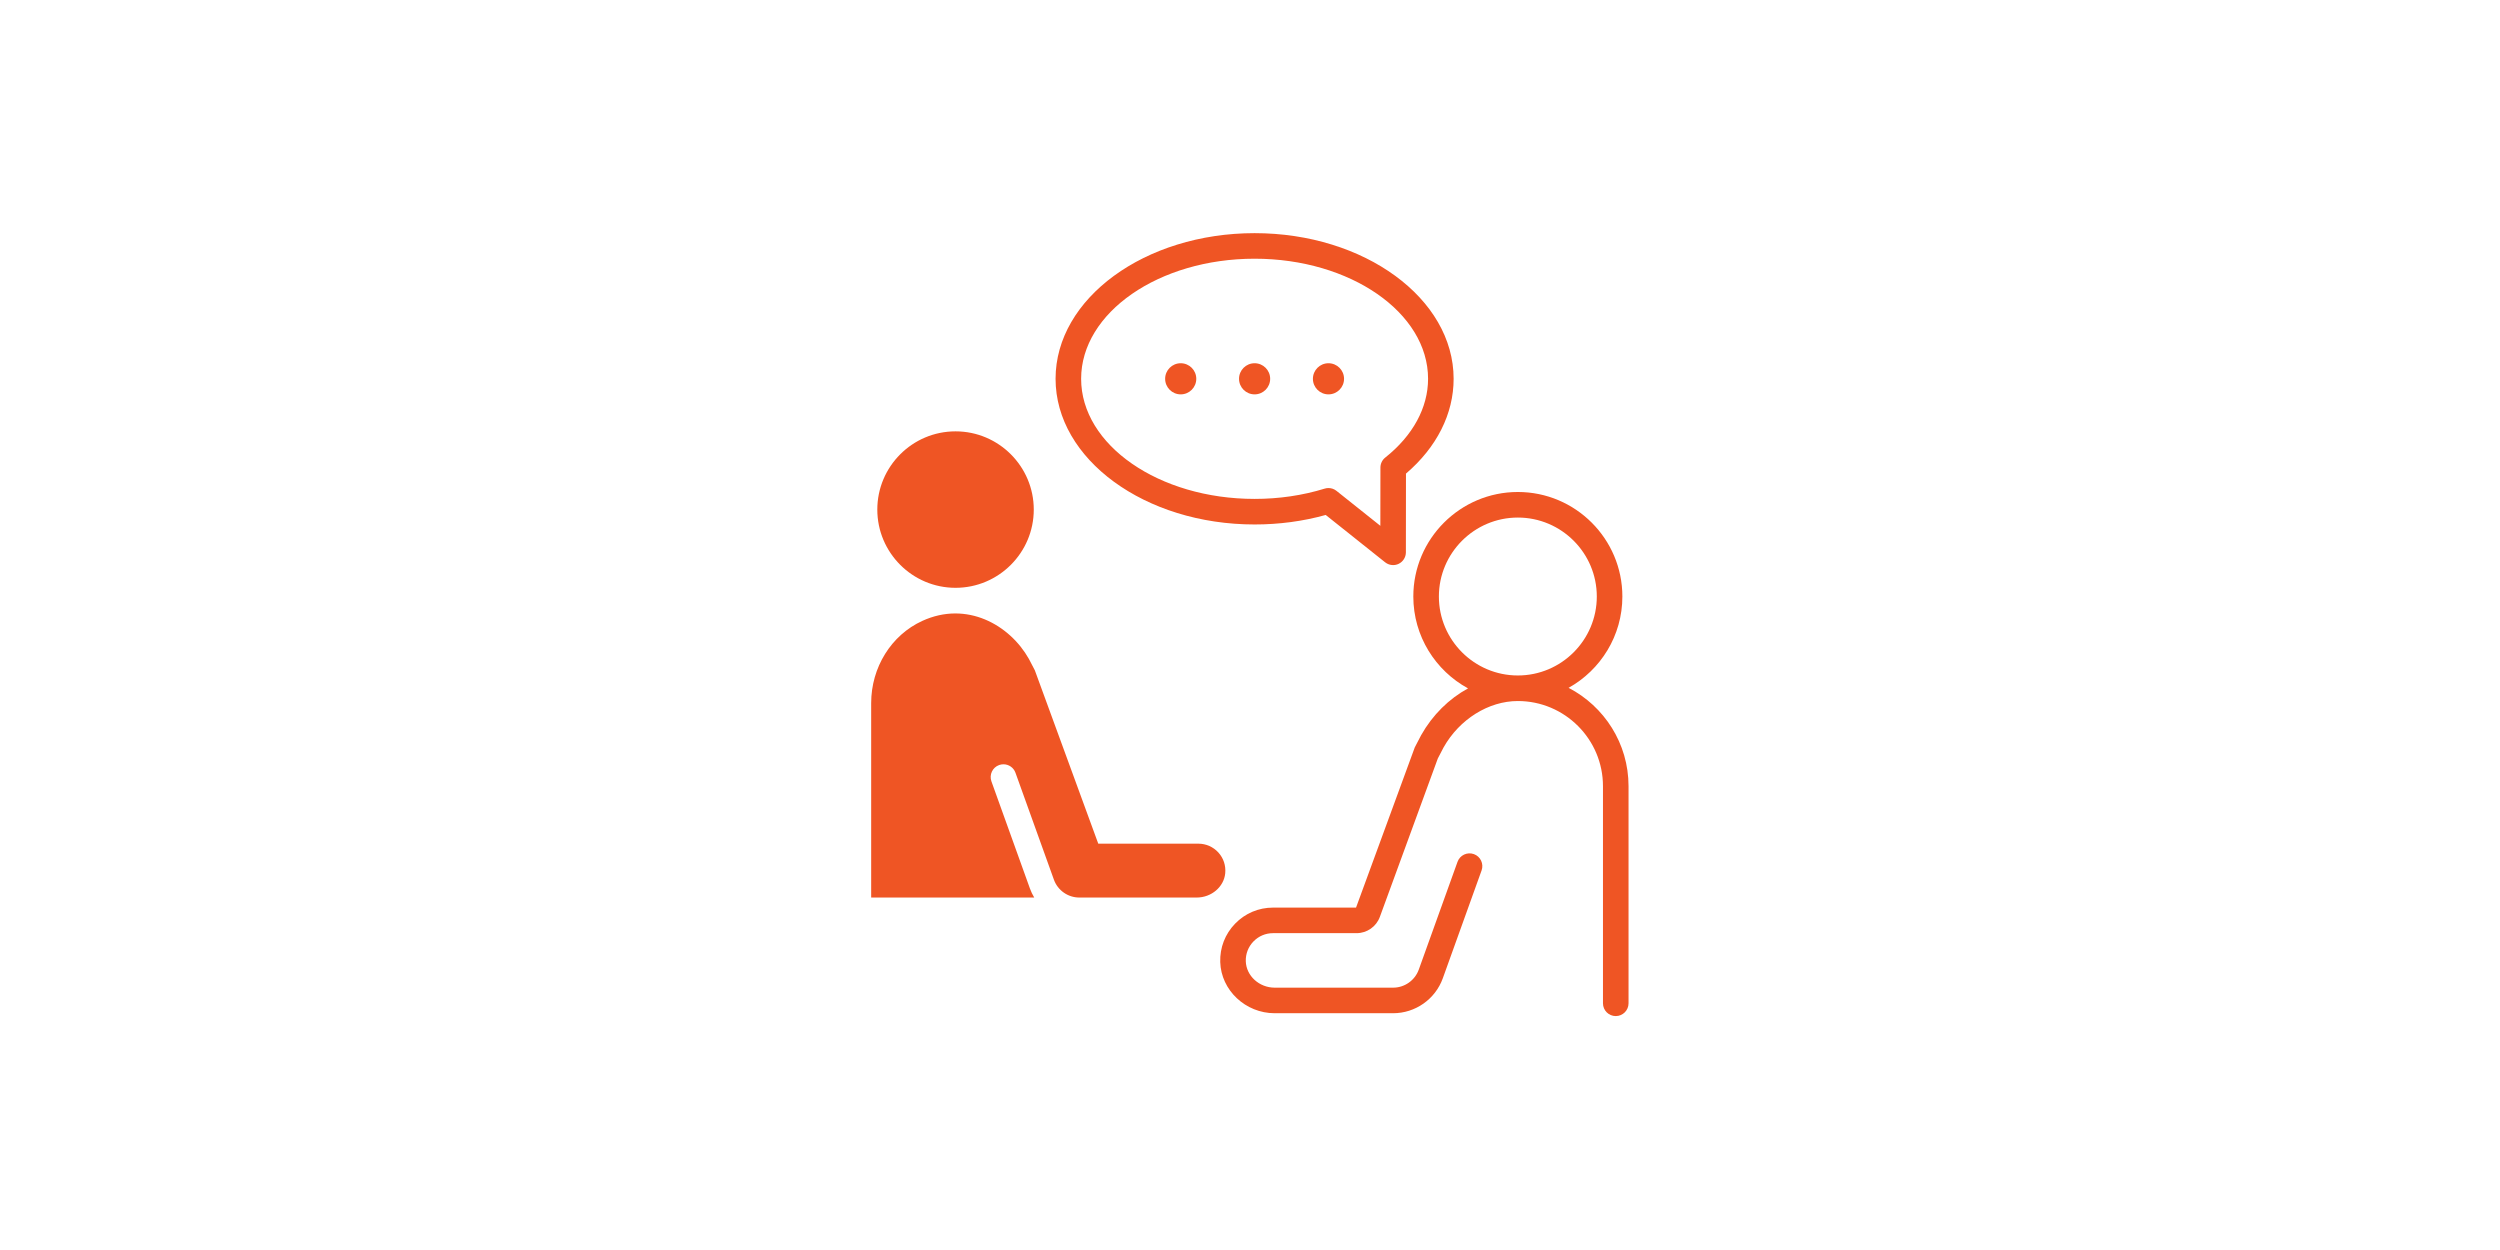 <svg xmlns="http://www.w3.org/2000/svg" xmlns:xlink="http://www.w3.org/1999/xlink" width="6912" zoomAndPan="magnify" viewBox="0 0 5184 2592" height="3456" preserveAspectRatio="xMidYMid meet" version="1.2"><defs><clipPath id="64a00f0df2"><path d="M 2188 483.57 L 3015 483.57 L 3015 1172 L 2188 1172 Z M 2188 483.57 "/></clipPath></defs><g id="cdb6025f09"><path style=" stroke:none;fill-rule:nonzero;fill:#ef5524;fill-opacity:1;" d="M 2983.672 1236.938 C 2983.672 1146.645 3057.125 1073.207 3147.418 1073.207 C 3237.676 1073.207 3311.129 1146.645 3311.129 1236.938 C 3311.129 1327.211 3237.676 1400.664 3147.418 1400.664 C 3057.125 1400.664 2983.672 1327.211 2983.672 1236.938 Z M 3252.633 1426.301 C 3319.074 1389.242 3364.137 1318.262 3364.137 1236.938 C 3364.137 1117.426 3266.91 1020.199 3147.418 1020.199 C 3027.895 1020.199 2930.664 1117.426 2930.664 1236.938 C 2930.664 1319.074 2976.602 1390.691 3044.137 1427.441 C 3004.828 1448.805 2970.758 1482.105 2946.895 1524.418 L 2933.668 1549.789 L 2811.883 1882.012 L 2639.75 1882.012 C 2609.879 1882.012 2581.965 1893.816 2561.164 1915.27 C 2540.348 1936.707 2529.398 1964.977 2530.289 1994.875 C 2532.031 2053.402 2582.703 2101.027 2643.242 2101.027 L 2888.77 2101.027 C 2934.824 2101.027 2976.23 2071.91 2991.809 2028.562 L 3072.203 1804.977 C 3077.16 1791.203 3070.012 1776.023 3056.238 1771.07 C 3042.465 1766.141 3027.285 1773.273 3022.332 1787.047 L 2941.953 2010.633 C 2933.891 2033 2912.527 2048.02 2888.77 2048.02 L 2643.242 2048.02 C 2611.078 2048.02 2584.184 2023.473 2583.266 1993.277 C 2582.793 1977.832 2588.457 1963.23 2599.184 1952.18 C 2609.941 1941.098 2624.336 1935.004 2639.75 1935.004 L 2813.066 1935.004 C 2834.531 1935.004 2853.883 1921.469 2861.234 1901.332 L 2981.453 1572.766 L 2993.48 1549.703 C 3026.371 1491.352 3086.805 1453.656 3147.418 1453.656 C 3244.734 1453.656 3323.926 1532.867 3323.926 1630.199 L 3323.926 2080.434 C 3323.926 2095.078 3335.809 2106.945 3350.438 2106.945 C 3365.07 2106.945 3376.934 2095.078 3376.934 2080.434 L 3376.934 1630.199 C 3376.934 1541.551 3326.383 1464.531 3252.633 1426.301 "/><path style=" stroke:none;fill-rule:nonzero;fill:#ef5524;fill-opacity:1;" d="M 1981.391 1218.887 C 2070.836 1218.887 2143.625 1146.113 2143.625 1056.668 C 2143.625 967.207 2070.836 894.449 1981.391 894.449 C 1891.957 894.449 1819.184 967.207 1819.184 1056.668 C 1819.184 1146.113 1891.957 1218.887 1981.391 1218.887 "/><path style=" stroke:none;fill-rule:nonzero;fill:#ef5524;fill-opacity:1;" d="M 2526.398 1767.738 C 2515.82 1756.098 2500.758 1749.438 2485.062 1749.438 L 2277.363 1749.438 L 2145.828 1389.938 L 2133.504 1366.297 C 2093.621 1295.582 2004.559 1245.293 1912.434 1287.516 C 1848.062 1317.004 1806.461 1383.918 1806.461 1457.977 L 1806.461 1861.137 L 2144.57 1861.137 C 2140.992 1855.188 2137.957 1848.828 2135.562 1842.141 L 2055.82 1620.285 C 2050.863 1606.527 2058.008 1591.332 2071.77 1586.391 C 2074.742 1585.328 2077.758 1584.824 2080.75 1584.824 C 2091.621 1584.824 2101.801 1591.539 2105.676 1602.371 L 2185.418 1824.195 C 2193.379 1846.297 2214.52 1861.137 2237.996 1861.137 L 2481.496 1861.137 C 2511.973 1861.137 2537.938 1839.047 2540.629 1810.867 C 2542.168 1794.844 2537.109 1779.531 2526.398 1767.738 "/><g clip-rule="nonzero" clip-path="url(#64a00f0df2)"><path style=" stroke:none;fill-rule:nonzero;fill:#ef5524;fill-opacity:1;" d="M 2601.535 536.457 C 2799.883 536.457 2961.246 648.184 2961.246 785.488 C 2961.246 845.316 2929.719 903.324 2872.465 948.801 C 2866.133 953.816 2862.465 961.453 2862.449 969.516 L 2862.301 1090.34 L 2771.242 1017.773 C 2766.492 1013.984 2760.648 1012.004 2754.73 1012.004 C 2752.113 1012.004 2749.48 1012.387 2746.922 1013.188 C 2701 1027.344 2652.09 1034.535 2601.535 1034.535 C 2403.191 1034.535 2241.828 922.824 2241.828 785.488 C 2241.828 648.184 2403.191 536.457 2601.535 536.457 Z M 2601.535 1087.543 C 2652.473 1087.543 2701.988 1080.898 2748.977 1067.809 L 2872.227 1166.012 C 2877.008 1169.812 2882.852 1171.781 2888.738 1171.781 C 2892.66 1171.781 2896.578 1170.922 2900.234 1169.164 C 2909.391 1164.754 2915.219 1155.492 2915.25 1145.316 L 2915.426 982.059 C 2979.281 927.484 3014.238 858.113 3014.238 785.488 C 3014.238 618.949 2829.117 483.461 2601.535 483.461 C 2373.957 483.461 2188.82 618.949 2188.82 785.488 C 2188.82 952.043 2373.957 1087.543 2601.535 1087.543 "/></g><path style=" stroke:none;fill-rule:nonzero;fill:#ef5524;fill-opacity:1;" d="M 2448.328 817.77 C 2466.152 817.77 2480.609 803.316 2480.609 785.488 C 2480.609 767.66 2466.152 753.207 2448.328 753.207 C 2430.5 753.207 2416.047 767.66 2416.047 785.488 C 2416.047 803.316 2430.5 817.77 2448.328 817.77 "/><path style=" stroke:none;fill-rule:nonzero;fill:#ef5524;fill-opacity:1;" d="M 2601.535 817.77 C 2619.363 817.77 2633.816 803.316 2633.816 785.488 C 2633.816 767.66 2619.363 753.207 2601.535 753.207 C 2583.711 753.207 2569.254 767.66 2569.254 785.488 C 2569.254 803.316 2583.711 817.77 2601.535 817.77 "/><path style=" stroke:none;fill-rule:nonzero;fill:#ef5524;fill-opacity:1;" d="M 2754.73 817.77 C 2772.559 817.77 2787.012 803.316 2787.012 785.488 C 2787.012 767.66 2772.559 753.207 2754.73 753.207 C 2736.906 753.207 2722.449 767.66 2722.449 785.488 C 2722.449 803.316 2736.906 817.77 2754.73 817.77 "/></g></svg>